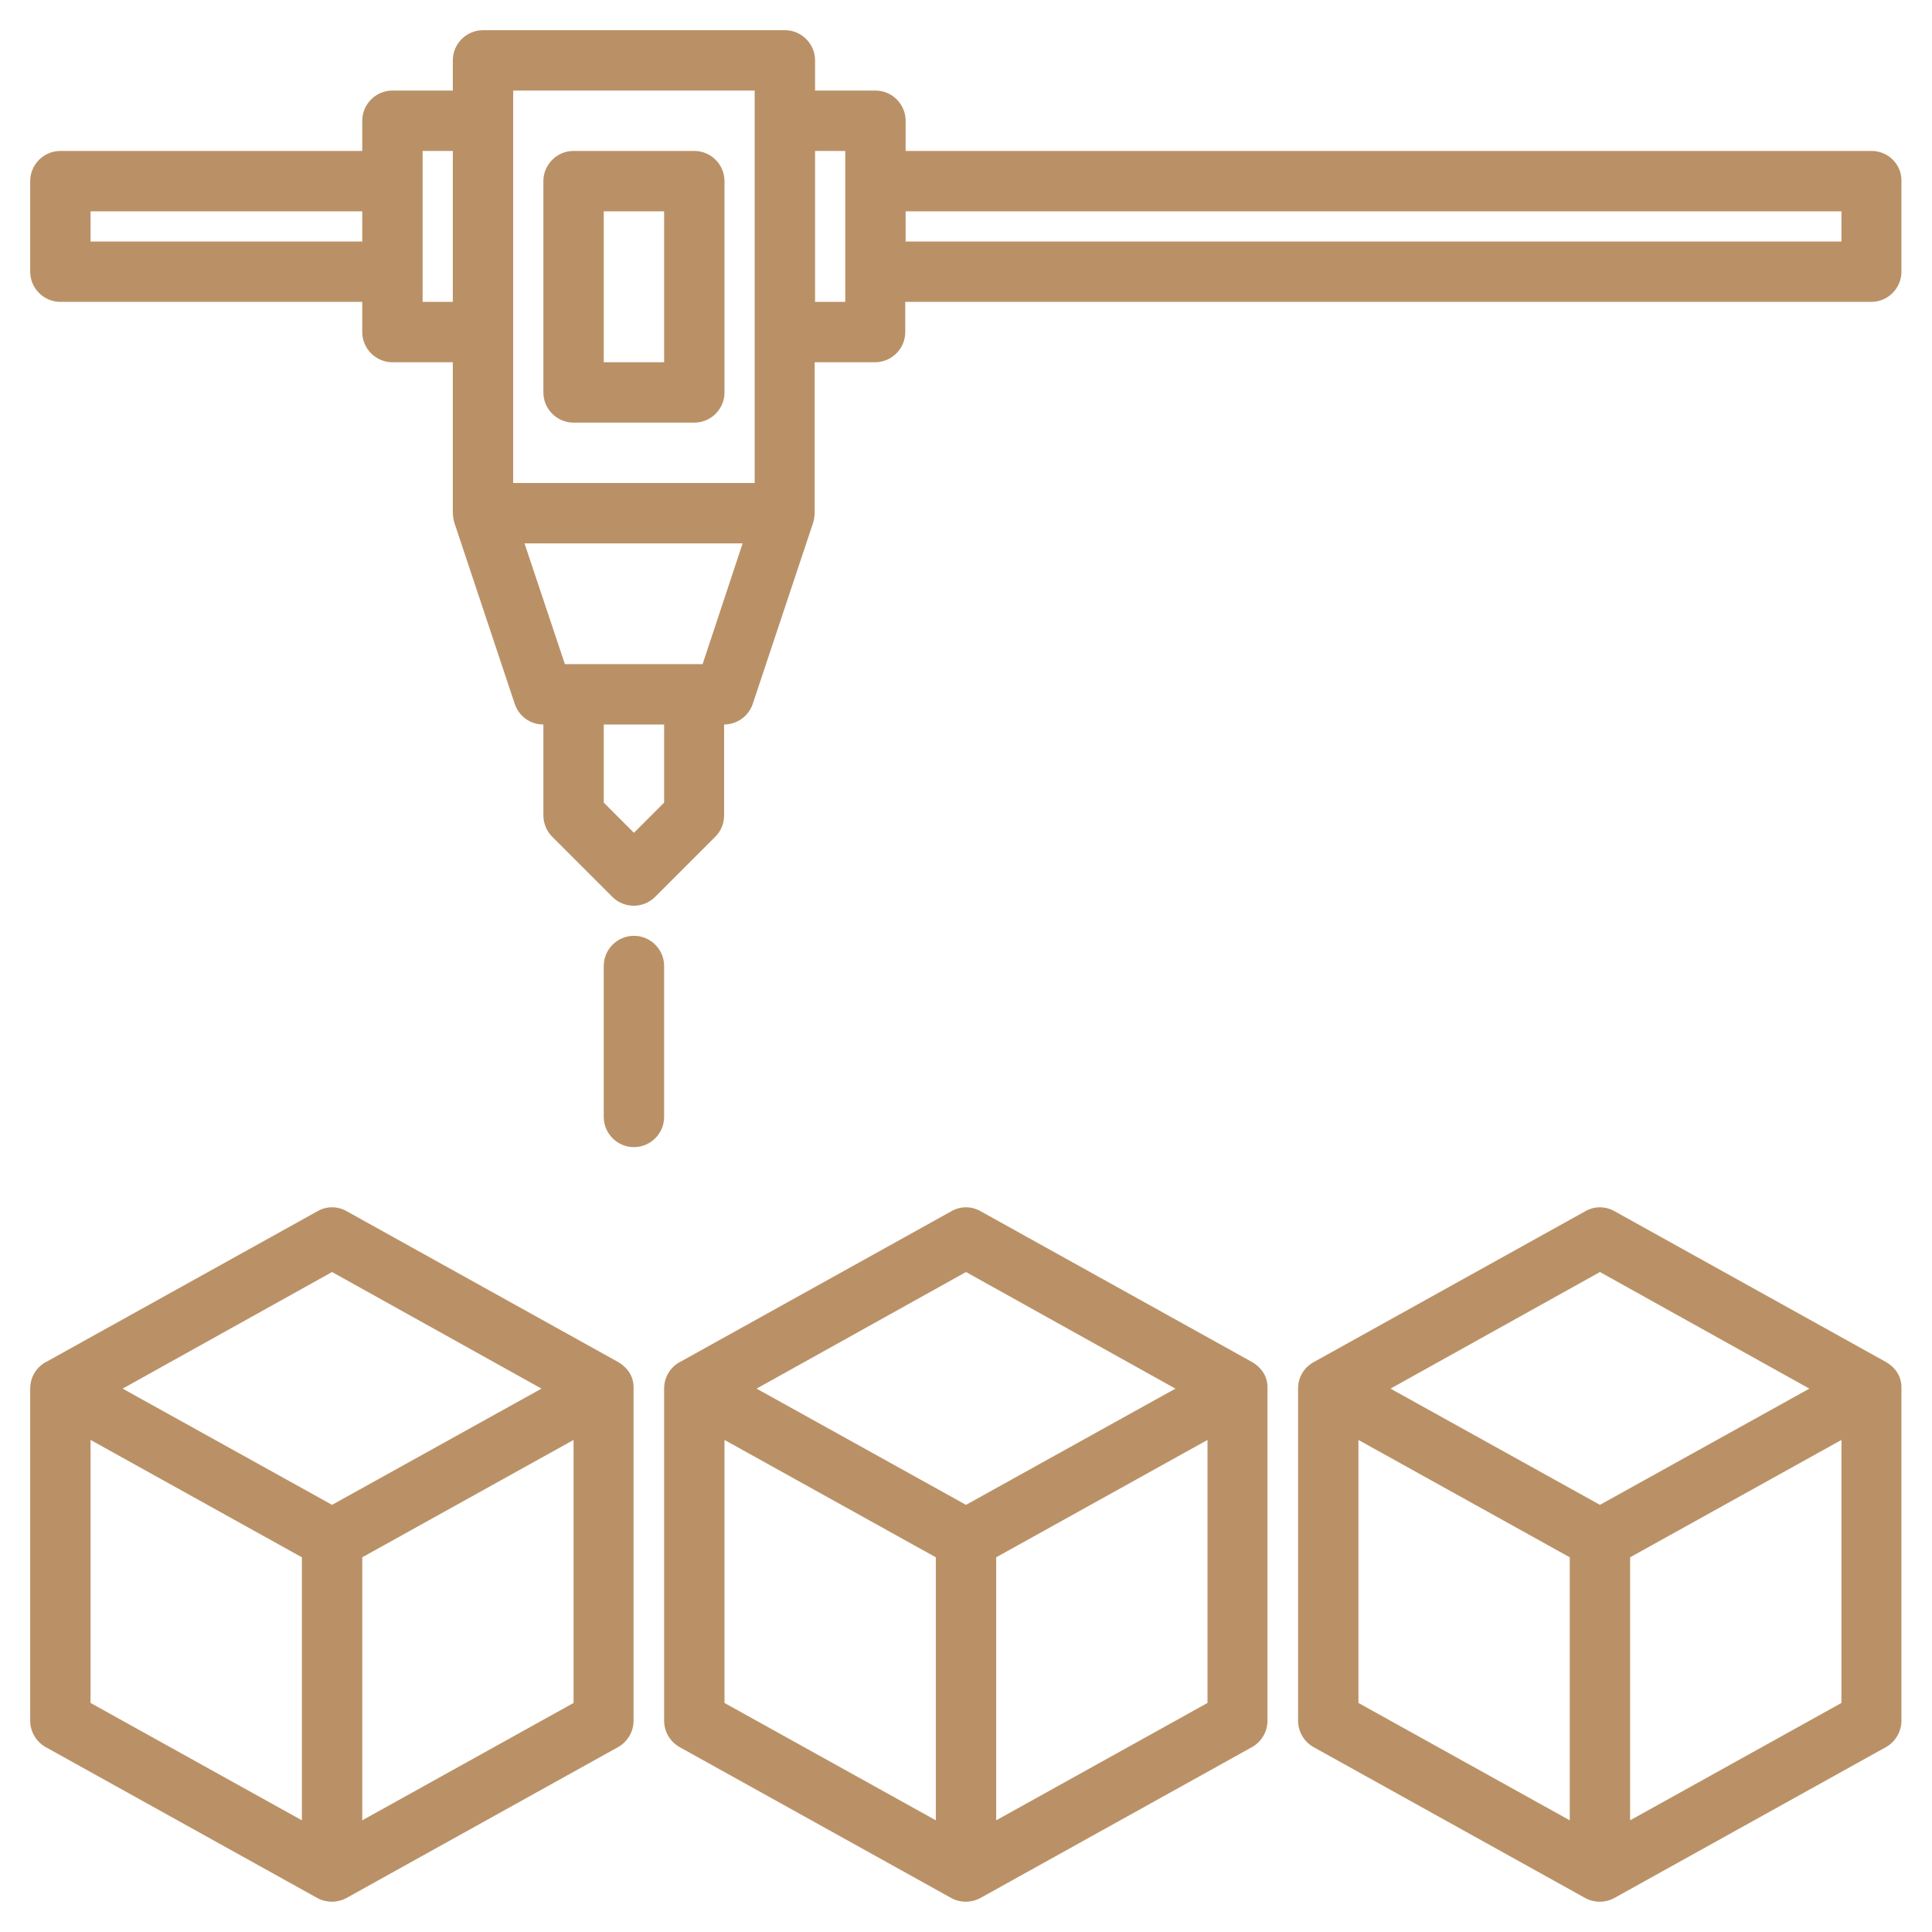 <?xml version="1.0" encoding="UTF-8"?> <!-- Generator: Adobe Illustrator 23.0.6, SVG Export Plug-In . SVG Version: 6.00 Build 0) --> <svg xmlns="http://www.w3.org/2000/svg" xmlns:xlink="http://www.w3.org/1999/xlink" id="Capa_1" x="0px" y="0px" viewBox="0 0 512 512" style="enable-background:new 0 0 512 512;" xml:space="preserve"> <style type="text/css"> .st0{fill:#BA9166;} </style> <g> <path class="st0" d="M496,40H240v-8c0-4.4-3.6-8-8-8h-16v-8c0-4.4-3.6-8-8-8h-80c-4.4,0-8,3.6-8,8v8h-16c-4.4,0-8,3.6-8,8v8H16 c-4.4,0-8,3.6-8,8v24c0,4.4,3.6,8,8,8h80v8c0,4.4,3.6,8,8,8h16v40c0,0.1,0.1,1.6,0.4,2.5c0,0,0,0,0,0l16,48 c1.1,3.3,4.1,5.5,7.6,5.5v24c0,2.1,0.8,4.2,2.3,5.7l16,16c3.1,3.1,8.2,3.1,11.3,0l16-16c1.5-1.5,2.3-3.5,2.3-5.7v-24 c3.4,0,6.5-2.2,7.6-5.5l16-48c0,0,0,0,0,0c0.3-0.9,0.4-2.3,0.4-2.5V96h16c4.4,0,8-3.6,8-8v-8h256c4.4,0,8-3.6,8-8V48 C504,43.6,500.4,40,496,40z M96,64H24v-8h72V64z M120,80h-8V40h8V80z M176,212.7l-8,8l-8-8V192h16V212.7z M186.2,176h-36.5 l-10.7-32h57.8L186.2,176z M200,128h-64V24h64V128z M224,80h-8V40h8V80z M488,64H240v-8h248V64z"></path> <path class="st0" d="M152,112h32c4.4,0,8-3.6,8-8V48c0-4.4-3.6-8-8-8h-32c-4.4,0-8,3.6-8,8v56C144,108.4,147.6,112,152,112z M160,56h16v40h-16V56z"></path> <path class="st0" d="M176,256c0-4.4-3.6-8-8-8s-8,3.6-8,8v40c0,4.4,3.6,8,8,8s8-3.6,8-8V256z"></path> <path class="st0" d="M499.9,361l-72-40c-2.4-1.4-5.4-1.4-7.8,0l-72,40c-0.1,0-4.1,2.1-4.1,7v88c0,2.9,1.6,5.6,4.1,7l72,40 c2.4,1.3,5.3,1.3,7.7,0c0,0,0,0,0,0l72-40c2.5-1.4,4.1-4.1,4.1-7v-88C504,365.2,502.7,362.7,499.9,361z M416,482.4l-56-31.1v-69.7 l56,31.1V482.4z M424,398.8L368.5,368l55.5-30.9l55.5,30.9L424,398.8z M488,451.3l-56,31.1v-69.7l56-31.1V451.3z"></path> <path class="st0" d="M331.9,361l-72-40c-2.4-1.4-5.4-1.4-7.8,0l-72,40c-0.1,0-4.1,2.1-4.1,7v88c0,2.9,1.6,5.6,4.1,7l72,40 c2.4,1.3,5.3,1.3,7.7,0c0,0,0,0,0,0l72-40c2.5-1.4,4.1-4.1,4.1-7v-88C336,365.2,334.7,362.7,331.9,361L331.9,361z M248,482.4 l-56-31.1v-69.7l56,31.1V482.4z M256,398.8L200.5,368l55.5-30.9l55.5,30.9L256,398.8z M320,451.3l-56,31.1v-69.7l56-31.1V451.3z"></path> <path class="st0" d="M163.9,361l-72-40c-2.4-1.4-5.4-1.4-7.8,0l-72,40c-0.1,0-4.1,2.1-4.1,7v88c0,2.9,1.6,5.6,4.1,7l72,40 c2.4,1.3,5.3,1.3,7.7,0c0,0,0,0,0,0l72-40c2.5-1.4,4.1-4.1,4.1-7v-88C168,365.2,166.7,362.7,163.9,361L163.9,361z M80,482.4 l-56-31.1v-69.7l56,31.1V482.4z M88,398.8L32.5,368L88,337.1l55.5,30.9L88,398.8z M152,451.3l-56,31.1v-69.7l56-31.1V451.3z"></path> </g> </svg> 